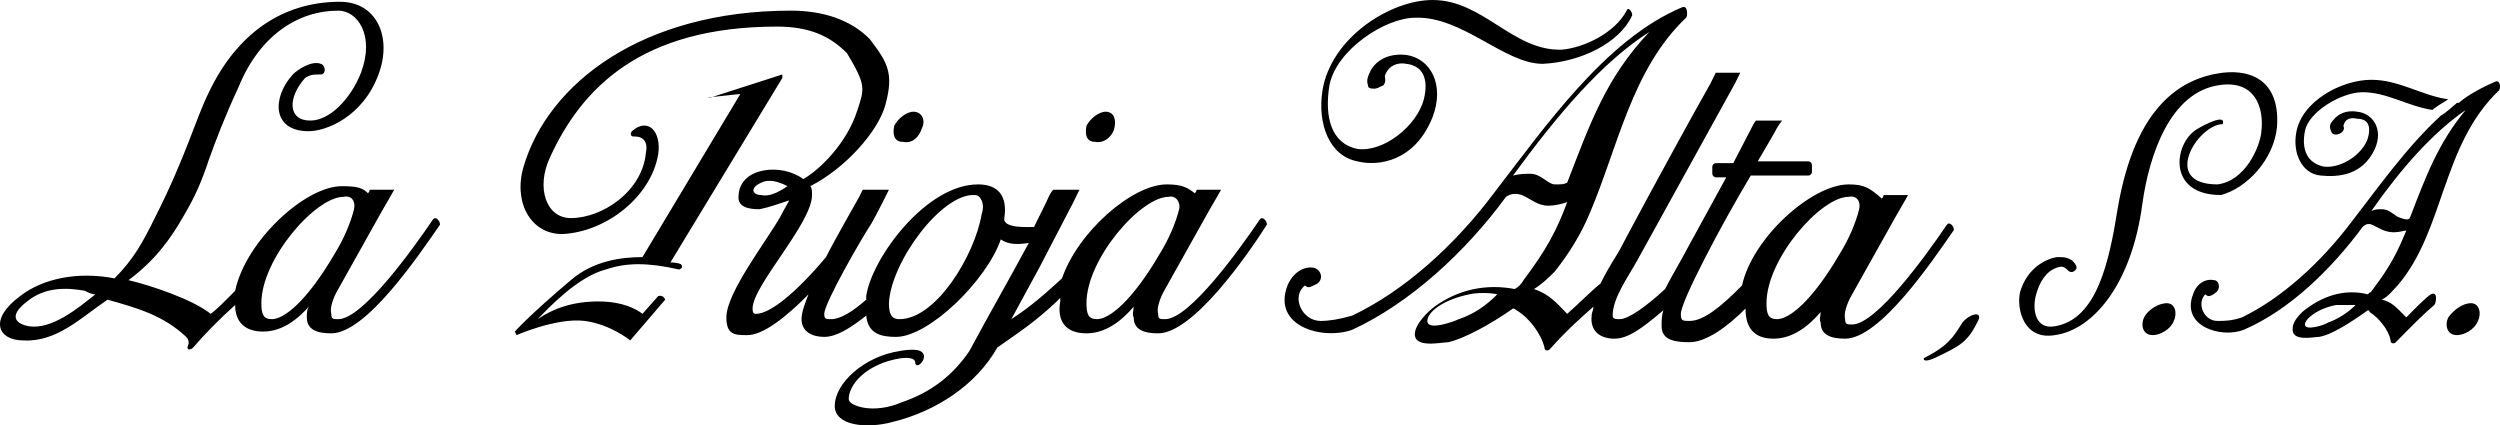 <?xml version="1.0" encoding="UTF-8" standalone="no"?>
<svg
   xmlns:dc="http://purl.org/dc/elements/1.1/"
   xmlns:cc="http://creativecommons.org/ns#"
   xmlns:rdf="http://www.w3.org/1999/02/22-rdf-syntax-ns#"
   xmlns:svg="http://www.w3.org/2000/svg"
   xmlns="http://www.w3.org/2000/svg"
   xmlns:sodipodi="http://sodipodi.sourceforge.net/DTD/sodipodi-0.dtd"
   xmlns:inkscape="http://www.inkscape.org/namespaces/inkscape"
   width="335px"
   height="57px"
   viewBox="0 0 335 57"
   version="1.1"
   id="svg11"
   sodipodi:docname="lariojaalta_logo.svg"
   inkscape:version="0.92.3 (2405546, 2018-03-11)">
  <sodipodi:namedview
     pagecolor="#ffffff"
     bordercolor="#666666"
     borderopacity="1"
     objecttolerance="10"
     gridtolerance="10"
     guidetolerance="10"
     inkscape:pageopacity="0"
     inkscape:pageshadow="2"
     inkscape:window-width="1920"
     inkscape:window-height="1029"
     id="namedview13"
     showgrid="false"
     inkscape:zoom="1.280597"
     inkscape:cx="169.06177"
     inkscape:cy="28.5"
     inkscape:window-x="0"
     inkscape:window-y="25"
     inkscape:window-maximized="1"
     inkscape:current-layer="svg11" />
  <!-- Generator: sketchtool 51.3 (57544) - http://www.bohemiancoding.com/sketch -->
  <title
     id="title2">734EA2D1-9472-4BCE-BFBF-E3BC0A082E75</title>
  <desc
     id="desc4">Created with sketchtool.</desc>
  <defs
     id="defs6" />
  <g
     id="Symbols"
     stroke="none"
     stroke-width="1"
     fill="none"
     fill-rule="evenodd"
     style="fill:#000000">
    <g
       id="logo/-logo-rasa-gold"
       fill="#936E10"
       fill-rule="nonzero"
       style="fill:#000000">
      <path
         d="M94.756,13.068 L99.207,12.593 L86.089,34.452 C83.278,34.452 79.53,34.927 76.485,37.541 C70.863,42.292 68.989,44.431 68.989,44.431 L69.223,44.906 C69.223,44.906 74.611,42.53 78.359,43.005 C81.872,43.48 84.449,45.619 84.449,45.619 L89.134,40.154 C89.134,40.154 88.9,39.441 88.197,39.679 L86.089,42.055 C86.089,42.055 84.215,40.392 80.233,40.392 C76.719,40.392 74.142,41.342 72.034,42.768 C73.44,41.342 77.422,37.065 81.17,36.115 C83.981,35.165 86.792,35.165 91.008,36.115 C91.711,35.877 91.242,35.402 91.242,35.402 C91.242,35.402 90.774,35.165 89.837,35.165 L104.829,10.454 L104.829,9.979 L95.225,13.068 L94.756,13.068 Z M287.073,27.324 C288.01,20.671 290.821,12.355 297.38,11.405 C302.065,10.692 303.471,14.256 303.002,17.82 C302.768,19.721 300.894,24.235 297.146,24.71 C289.416,24.71 294.569,16.632 297.849,16.632 C298.317,15.206 295.506,16.632 294.335,17.345 C291.29,19.245 290.353,26.136 297.615,26.136 C301.128,25.185 304.642,21.384 305.11,17.107 C305.579,11.167 302.065,9.266 297.849,9.742 C292.227,10.454 286.136,14.256 283.794,27.799 C282.623,35.165 280.983,42.768 275.361,43.718 C272.784,44.193 272.316,41.58 272.784,39.679 C273.253,37.778 274.19,36.353 275.595,35.877 C276.298,35.64 276.532,35.64 277.235,36.353 C277.703,36.59 277.938,36.353 278.172,36.115 C278.406,35.877 278.172,35.402 277.703,34.927 C277.001,34.452 276.532,34.452 275.595,34.452 C274.19,34.689 271.613,35.877 270.676,39.204 C270.208,41.342 271.145,45.619 275.361,44.906 C280.514,44.193 285.668,38.016 287.073,27.324 Z M328.067,42.53 C327.598,43.48 327.832,44.906 329.238,44.906 C330.175,44.906 331.58,44.193 332.049,43.005 C332.517,42.055 332.283,40.629 331.112,40.629 C329.941,40.629 328.769,41.58 328.067,42.53 Z M287.308,42.53 C286.839,43.48 287.073,44.906 288.479,44.906 C289.416,44.906 290.821,44.193 291.29,43.005 C291.758,42.055 291.524,40.629 290.353,40.629 C289.182,40.629 287.776,41.58 287.308,42.53 Z M315.886,15.919 C317.291,15.919 317.76,16.869 317.291,18.533 C316.589,20.671 313.778,22.572 311.435,22.334 C309.093,21.859 308.39,19.958 308.858,17.582 C309.327,14.969 313.778,12.355 316.589,12.355 C319.868,12.355 322.679,14.256 325.958,14.731 C326.427,14.256 327.364,13.781 328.067,13.305 C324.553,12.83 321.508,10.692 317.76,10.692 C313.778,10.692 308.39,13.543 307.687,17.82 C307.219,20.433 308.39,23.285 310.967,23.522 C313.309,23.76 316.589,23.522 318.228,19.958 C319.4,17.345 317.994,15.206 315.886,14.969 C314.48,14.731 313.309,15.206 312.606,16.157 C312.138,16.632 312.138,17.107 312.372,17.582 C312.606,18.533 314.48,17.82 314.012,16.869 C314.246,15.919 314.949,15.681 315.886,15.919 Z M314.949,29.937 C310.967,35.165 305.813,39.916 300.425,42.53 C299.02,43.005 298.083,43.005 297.146,43.005 C295.272,43.005 294.335,40.629 295.506,39.441 C295.506,39.441 295.741,39.679 295.975,39.679 C296.209,39.679 296.678,39.441 296.912,39.204 C297.615,38.729 297.38,37.541 296.678,37.541 C295.506,37.303 294.335,38.016 293.867,39.441 C292.227,43.718 297.615,45.381 300.66,44.193 C306.75,41.58 312.372,36.115 316.589,30.413 C317.057,29.937 317.526,29.937 317.994,30.175 C318.931,30.65 319.634,31.125 320.805,31.125 C321.508,31.125 322.211,30.888 322.445,30.888 C321.274,33.739 320.337,35.64 317.994,38.729 C317.76,38.966 317.76,39.204 317.526,39.204 L317.291,39.441 C314.48,38.729 311.669,39.441 309.093,41.342 C308.39,41.817 307.219,43.005 307.219,43.956 C306.984,45.856 310.03,45.144 310.732,45.144 C312.372,44.906 314.949,43.243 317.291,41.58 C317.291,41.58 317.526,41.58 317.526,41.817 C318.697,42.53 320.102,44.193 320.337,45.619 C320.337,46.094 320.805,46.094 321.039,45.856 C323.382,43.48 324.787,42.055 326.193,40.867 C326.427,40.629 326.427,39.916 326.427,39.916 C326.427,39.441 326.193,39.204 325.724,39.441 C325.022,39.916 323.85,41.104 322.445,42.53 L321.976,42.055 C321.039,41.104 320.337,40.392 319.165,40.154 C320.102,39.679 320.571,38.966 321.274,38.253 C327.598,30.888 327.13,19.483 334.86,12.118 C335.094,11.88 335.094,10.692 334.391,10.93 C332.752,11.642 330.878,12.593 329.472,13.781 L329.238,13.781 C329.238,13.781 327.364,15.444 327.13,15.444 C322.445,19.721 318.463,25.423 314.949,29.937 Z M311.904,43.243 C311.669,43.48 308.858,44.431 308.858,43.48 C308.858,42.768 310.498,41.342 313.075,40.867 C313.543,40.867 314.48,40.867 315.183,40.867 L315.652,40.867 C314.715,41.817 313.309,42.768 311.904,43.243 Z M330.409,14.731 C326.661,19.245 325.022,23.76 322.913,29.225 C322.679,29.462 322.445,29.462 321.742,29.225 C320.805,28.987 320.337,28.037 319.165,28.037 C318.697,28.037 318.228,28.037 317.76,28.274 C321.742,22.572 325.958,17.82 330.409,14.731 Z M149.336,17.107 C149.57,16.157 149.336,14.969 148.165,14.969 C147.228,14.969 146.056,15.919 145.588,16.869 C145.354,18.057 145.588,19.008 146.759,19.008 C147.93,19.245 149.102,18.295 149.336,17.107 Z M123.569,17.107 C124.037,16.157 123.569,14.969 122.397,14.969 C121.46,14.969 120.289,15.919 119.821,16.869 C119.586,18.057 119.821,19.008 120.992,19.008 C122.163,19.245 123.1,18.533 123.569,17.107 Z M158.003,28.037 C157.534,29.937 156.597,32.076 155.426,33.977 C151.678,40.392 148.633,42.768 146.993,42.768 C145.822,42.768 145.588,42.055 145.588,40.629 C145.588,34.689 152.849,26.373 156.597,26.373 C157.534,26.136 158.237,27.086 158.003,28.037 Z M156.363,24.71 C151.678,24.71 144.417,31.125 142.308,37.303 C139.966,39.441 138.092,41.104 135.515,42.768 L139.263,35.877 C141.371,31.838 143.48,27.799 143.714,27.324 C143.714,27.324 144.417,25.898 144.651,25.423 L141.137,25.423 C140.669,25.898 140.434,26.611 140.2,27.086 L138.56,30.413 C137.858,30.413 134.344,30.65 134.578,29.225 C135.047,26.136 133.641,24.71 131.064,24.71 C124.037,24.71 116.775,34.689 116.073,39.679 L116.073,40.154 C114.199,41.817 112.559,42.768 111.388,42.768 C110.685,42.768 110.451,42.768 110.451,42.055 C110.451,40.629 115.37,32.076 116.775,29.937 C117.478,28.749 119.118,25.423 119.118,25.423 L115.604,25.423 C115.604,25.423 115.37,25.898 115.136,26.373 C115.136,26.373 111.622,32.551 110.685,34.452 C106.703,39.204 103.189,42.055 101.315,42.055 C101.081,42.055 100.847,42.055 100.847,41.342 C100.847,38.253 108.811,29.937 108.811,26.136 C108.811,25.661 108.811,25.185 108.577,24.948 C113.262,22.572 117.712,17.582 118.649,14.018 C119.821,9.742 118.884,8.316 116.541,5.227 C113.964,2.614 110.216,1.426 106,1.426 C86.089,1.426 73.44,11.167 70.16,22.334 C68.755,27.086 71.097,31.363 75.314,31.363 C81.17,31.125 87.26,26.373 88.197,20.671 C88.666,17.582 86.792,15.681 84.683,17.582 C84.449,17.82 84.449,18.295 84.918,18.295 C84.918,18.295 87.026,18.057 86.557,20.433 C86.089,25.661 80.701,29.225 76.485,29.225 C73.205,29.225 71.8,25.185 73.674,21.146 C77.89,11.88 85.855,3.564 104.126,3.564 C108.342,3.564 111.153,4.752 113.496,7.128 C116.073,11.405 115.838,11.88 114.901,14.731 C113.496,19.245 109.748,22.809 107.64,23.997 C104.829,21.859 99.207,22.334 98.973,26.136 C98.738,27.799 100.378,28.037 101.783,28.037 C102.955,27.799 104.36,27.324 105.766,26.849 C105.531,27.324 105.063,28.037 104.594,28.987 C102.72,32.313 97.333,39.204 97.333,42.53 C97.333,44.906 98.504,44.906 100.144,44.906 C102.252,44.906 105.297,42.53 108.342,39.441 C107.874,40.629 107.405,41.817 107.405,42.768 C107.405,44.431 108.811,45.144 110.451,45.144 C112.09,45.144 113.964,43.956 116.073,42.292 C116.307,44.668 117.947,45.144 120.055,45.144 C124.506,45.144 132.236,37.541 134.11,32.076 C135.047,32.789 136.452,32.789 137.858,32.551 C135.047,37.778 132.704,41.817 129.893,47.044 C127.785,50.133 124.974,52.509 120.758,53.935 C119.118,54.648 117.244,54.885 115.838,54.648 C114.433,54.41 113.73,53.935 113.73,53.46 C113.73,51.559 116.073,48.708 120.758,47.995 C120.992,47.995 122.397,47.757 122.632,48.47 C122.632,49.896 124.74,47.757 123.334,47.044 C122.866,46.807 121.695,46.807 120.523,47.044 C115.838,47.757 111.856,51.321 111.856,54.41 C111.856,57.024 116.073,57.499 119.586,56.548 C125.443,55.123 130.83,51.559 133.641,46.569 C136.686,44.431 138.56,43.243 141.606,40.392 L142.074,39.916 L142.074,40.392 C141.606,43.005 142.777,44.668 145.588,44.668 C148.165,44.668 150.273,43.005 151.912,41.104 C151.912,41.58 151.678,42.055 151.912,42.53 C151.912,44.193 153.318,44.668 155.192,44.668 C159.877,44.668 167.139,34.214 169.715,30.175 C169.95,29.937 169.247,28.749 168.778,29.462 C166.202,33.264 159.408,42.768 156.129,42.768 C155.426,42.768 155.192,42.768 155.192,42.055 C154.958,41.342 155.426,39.916 156.129,38.729 L161.985,28.274 C162.688,27.086 163.625,25.423 163.625,25.423 L160.345,25.423 C160.345,25.423 160.345,25.661 160.111,25.898 C159.174,25.185 158.471,24.71 156.363,24.71 Z M131.533,28.749 C130.596,34.214 125.443,42.768 120.523,42.768 C119.586,42.768 119.118,42.292 119.118,40.629 C119.352,35.165 126.145,25.898 130.596,26.136 C131.064,26.136 131.299,26.373 131.533,26.849 C131.767,27.324 131.767,28.037 131.533,28.749 Z M105.531,24.948 C104.126,25.898 102.955,26.373 102.018,26.136 C100.847,26.136 100.378,25.185 102.018,24.473 C102.955,23.997 104.126,24.235 105.531,24.948 Z M195.483,42.768 C195.014,43.005 191.266,44.431 191.266,43.005 C191.266,41.817 193.374,40.154 196.888,39.441 C197.825,39.204 199.699,39.204 200.636,39.441 C199.231,40.867 197.591,42.055 195.483,42.768 Z M221.016,4.277 C215.159,10.454 213.051,16.632 210.006,24.473 C209.537,24.71 209.303,24.71 208.366,24.71 C207.429,24.71 206.492,23.285 205.087,23.285 C204.384,23.285 203.681,23.285 202.744,23.522 C208.835,15.206 214.691,8.316 221.016,4.277 Z M247.72,24.71 C242.801,24.71 234.836,31.838 233.431,38.253 C230.62,41.104 228.277,43.005 226.403,43.005 C225.466,43.005 225.232,43.005 225.232,42.055 C225.232,40.392 230.62,30.175 234.602,23.522 L242.332,23.522 C242.566,23.522 242.801,23.285 242.801,23.047 L242.801,22.097 C242.801,21.859 242.566,21.621 242.332,21.621 L235.539,21.621 C236.944,19.245 237.881,17.582 237.881,17.582 C238.116,17.107 238.584,16.394 238.818,16.157 L235.305,16.157 C235.07,16.394 234.836,16.869 234.602,17.345 L232.259,21.859 L229.917,21.859 C229.683,21.859 229.448,22.097 229.448,22.334 L229.448,23.285 C229.448,23.522 229.683,23.76 229.917,23.76 L231.322,23.76 L226.637,32.313 C224.998,35.402 223.827,37.303 223.124,38.729 C220.547,41.104 218.205,42.768 217.033,42.768 C216.565,42.768 216.096,42.768 216.096,42.292 C216.096,39.916 218.205,37.065 219.376,34.927 L232.494,11.167 C232.728,10.692 232.962,10.217 233.196,9.742 L229.917,9.742 C229.683,10.217 229.448,10.692 229.214,11.167 C223.592,21.146 217.268,33.026 217.033,33.501 C216.799,33.977 215.628,35.64 214.457,38.016 C213.754,38.491 211.88,40.392 210.006,42.055 C208.6,40.629 207.663,39.441 205.555,38.729 C206.726,38.016 207.663,37.065 208.366,36.353 C210.24,33.977 211.88,31.363 213.051,28.512 C216.799,19.721 218.673,9.266 225.935,2.376 C226.169,2.138 226.169,0.713 225.466,0.95 C215.159,5.227 206.961,17.107 200.168,25.898 C195.014,32.789 188.221,38.966 181.193,42.292 C179.554,42.768 178.148,43.005 176.977,43.005 C174.4,43.005 172.995,39.679 174.869,38.253 C174.869,38.253 175.103,38.491 175.337,38.491 C175.571,38.491 176.04,38.253 176.508,38.016 C177.445,37.303 176.977,36.115 176.04,35.877 C174.635,35.64 173.229,36.59 172.526,38.253 C170.418,43.718 177.211,45.619 181.193,44.193 C188.924,40.629 196.42,33.739 201.807,26.373 C202.51,25.898 203.213,25.898 203.915,26.136 C205.087,26.611 206.024,27.561 207.429,27.561 C208.366,27.561 209.303,27.324 210.006,27.086 C208.6,30.888 207.195,33.501 204.15,37.541 C203.915,38.016 203.447,38.491 202.978,38.729 C199.231,38.016 195.483,38.729 192.203,41.104 C191.266,41.817 189.861,43.243 189.626,44.431 C189.158,46.807 193.14,45.856 194.077,45.856 C196.185,45.381 199.699,43.48 202.744,41.342 C202.744,41.342 202.978,41.342 203.213,41.58 C204.852,42.53 206.492,44.668 206.961,46.569 C206.961,47.044 207.429,47.044 207.663,46.807 C210.006,44.193 211.88,42.53 213.52,41.104 C213.52,41.58 213.285,41.817 213.285,42.292 C213.051,44.193 214.222,45.381 216.331,45.381 C218.205,45.381 220.079,43.956 222.89,41.58 C222.655,42.292 222.655,43.005 222.655,43.718 C222.655,45.619 224.529,45.856 226.403,45.856 C228.511,45.856 231.322,43.956 233.899,41.342 C233.899,43.956 235.07,45.381 237.647,45.381 C240.224,45.381 242.332,43.718 243.972,41.817 C243.972,42.292 243.738,42.768 243.972,43.243 C243.972,44.906 245.377,45.381 247.251,45.381 C251.936,45.381 258.964,34.927 261.775,30.888 C262.009,30.65 261.306,29.462 260.838,30.175 C258.261,33.977 251.468,43.48 248.188,43.48 C247.486,43.48 247.251,43.48 247.251,42.768 C247.017,42.055 247.486,40.629 248.188,39.441 L254.044,28.987 C254.747,27.799 255.684,26.136 255.684,26.136 L252.405,26.136 C252.405,26.136 252.405,26.373 252.17,26.611 C250.531,25.185 249.828,24.71 247.72,24.71 Z M249.125,28.037 C248.657,29.937 247.72,32.076 246.549,33.977 C242.801,40.392 239.755,42.768 238.116,42.768 C236.944,42.768 236.71,42.055 236.71,40.629 C236.71,34.689 243.972,26.373 247.72,26.373 C248.891,26.136 249.36,27.086 249.125,28.037 Z M191.969,15.681 C193.609,11.405 191.735,7.841 188.455,7.366 C186.347,7.128 184.707,7.841 183.77,9.266 C183.302,10.217 183.067,10.692 183.302,11.405 C183.302,11.88 183.77,11.88 184.239,11.88 C184.473,11.88 184.941,11.642 185.41,11.405 C185.878,10.692 185.41,10.217 185.644,9.979 C186.113,8.791 187.284,8.316 188.455,8.554 C190.563,8.791 191.5,10.454 190.798,13.305 C189.861,16.869 185.41,20.433 181.896,19.958 C178.382,19.245 177.445,15.681 178.148,11.405 C179.085,6.653 185.644,2.376 189.626,2.376 C195.951,2.138 201.573,8.554 206.726,8.554 C211.88,8.316 217.033,5.702 218.673,2.138 C218.907,1.901 218.205,0.713 217.97,1.426 C216.331,4.514 212.114,6.415 209.303,6.653 C202.744,6.89 198.762,0 191.969,0 C186.347,0 178.382,4.99 177.211,12.118 C176.508,16.632 178.148,20.909 181.896,21.621 C184.707,22.334 189.626,21.621 191.969,15.681 Z M12.769,39.441 C10.427,41.342 6.913,44.193 3.868,43.718 C2.462,43.48 0.823,42.53 3.634,40.392 C5.976,38.491 8.787,38.491 11.364,38.966 C11.832,39.204 12.301,39.441 12.769,39.441 Z M41.113,42.53 C41.113,44.193 42.519,44.668 44.393,44.668 C49.078,44.668 56.105,34.214 58.916,30.175 C59.15,29.937 58.448,28.749 57.979,29.462 C55.402,33.264 48.609,42.768 45.33,42.768 C44.627,42.768 44.393,42.768 44.393,42.055 C44.159,41.342 44.627,39.916 45.33,38.729 L51.186,28.274 C51.889,27.086 52.826,25.423 52.826,25.423 L49.546,25.423 C49.546,25.423 49.546,25.661 49.312,25.898 C48.609,25.185 47.907,24.948 45.798,24.948 C40.879,24.948 32.915,32.313 31.509,38.966 C30.338,40.154 28.932,41.58 28.23,42.055 C25.887,40.154 20.265,38.253 17.22,37.541 C20.734,34.927 22.842,32.076 24.716,28.749 C26.121,26.373 27.058,24.235 27.995,21.384 C28.932,18.77 30.104,15.681 31.978,11.642 C34.789,4.752 39.942,1.426 45.33,1.426 C47.907,1.426 50.249,4.752 48.375,9.742 C46.97,13.305 44.159,16.157 41.582,16.157 C38.537,16.157 38.537,13.068 40.879,10.454 C41.582,9.979 42.05,9.979 42.987,9.979 C43.69,9.979 43.69,8.791 42.987,8.554 C41.816,8.078 39.942,9.266 39.239,9.979 C36.428,13.068 36.428,17.582 41.348,17.582 C43.69,17.582 48.609,15.681 50.718,9.979 C52.591,4.99 50.483,0.238 45.564,0.238 C37.834,0.238 31.743,4.514 27.995,12.355 C26.121,16.157 24.95,20.909 20.734,29.225 C19.094,32.551 17.923,34.689 15.346,37.303 C10.427,36.353 5.742,37.303 2.697,39.679 C-1.52,42.768 -0.348,45.619 3.165,45.619 C7.616,45.856 10.895,42.53 14.409,40.154 C18.626,41.342 21.905,42.292 24.95,45.144 C25.185,45.381 25.419,45.856 25.185,46.332 C24.95,46.807 25.419,47.044 25.887,46.569 C27.293,44.906 29.401,42.768 31.509,40.867 C31.509,43.243 32.915,44.431 35.257,44.431 C37.834,44.431 39.942,42.768 41.582,40.867 C41.113,41.342 41.113,41.817 41.113,42.53 Z M47.438,28.037 C46.97,29.937 46.033,32.076 44.861,33.977 C41.113,40.392 38.068,42.768 36.428,42.768 C35.257,42.768 35.023,42.055 35.023,40.629 C35.023,34.689 42.285,26.373 46.033,26.373 C47.204,26.136 47.672,27.086 47.438,28.037 Z M262.946,43.243 C261.775,45.144 261.072,46.332 257.792,47.995 C257.792,47.995 257.558,48.708 259.198,47.995 C262.712,46.332 263.649,45.856 265.054,43.005 C265.757,41.58 263.883,42.055 262.946,43.243 Z"
         id="Shape"
         style="fill:#000000" />
    </g>
  </g>
</svg>
